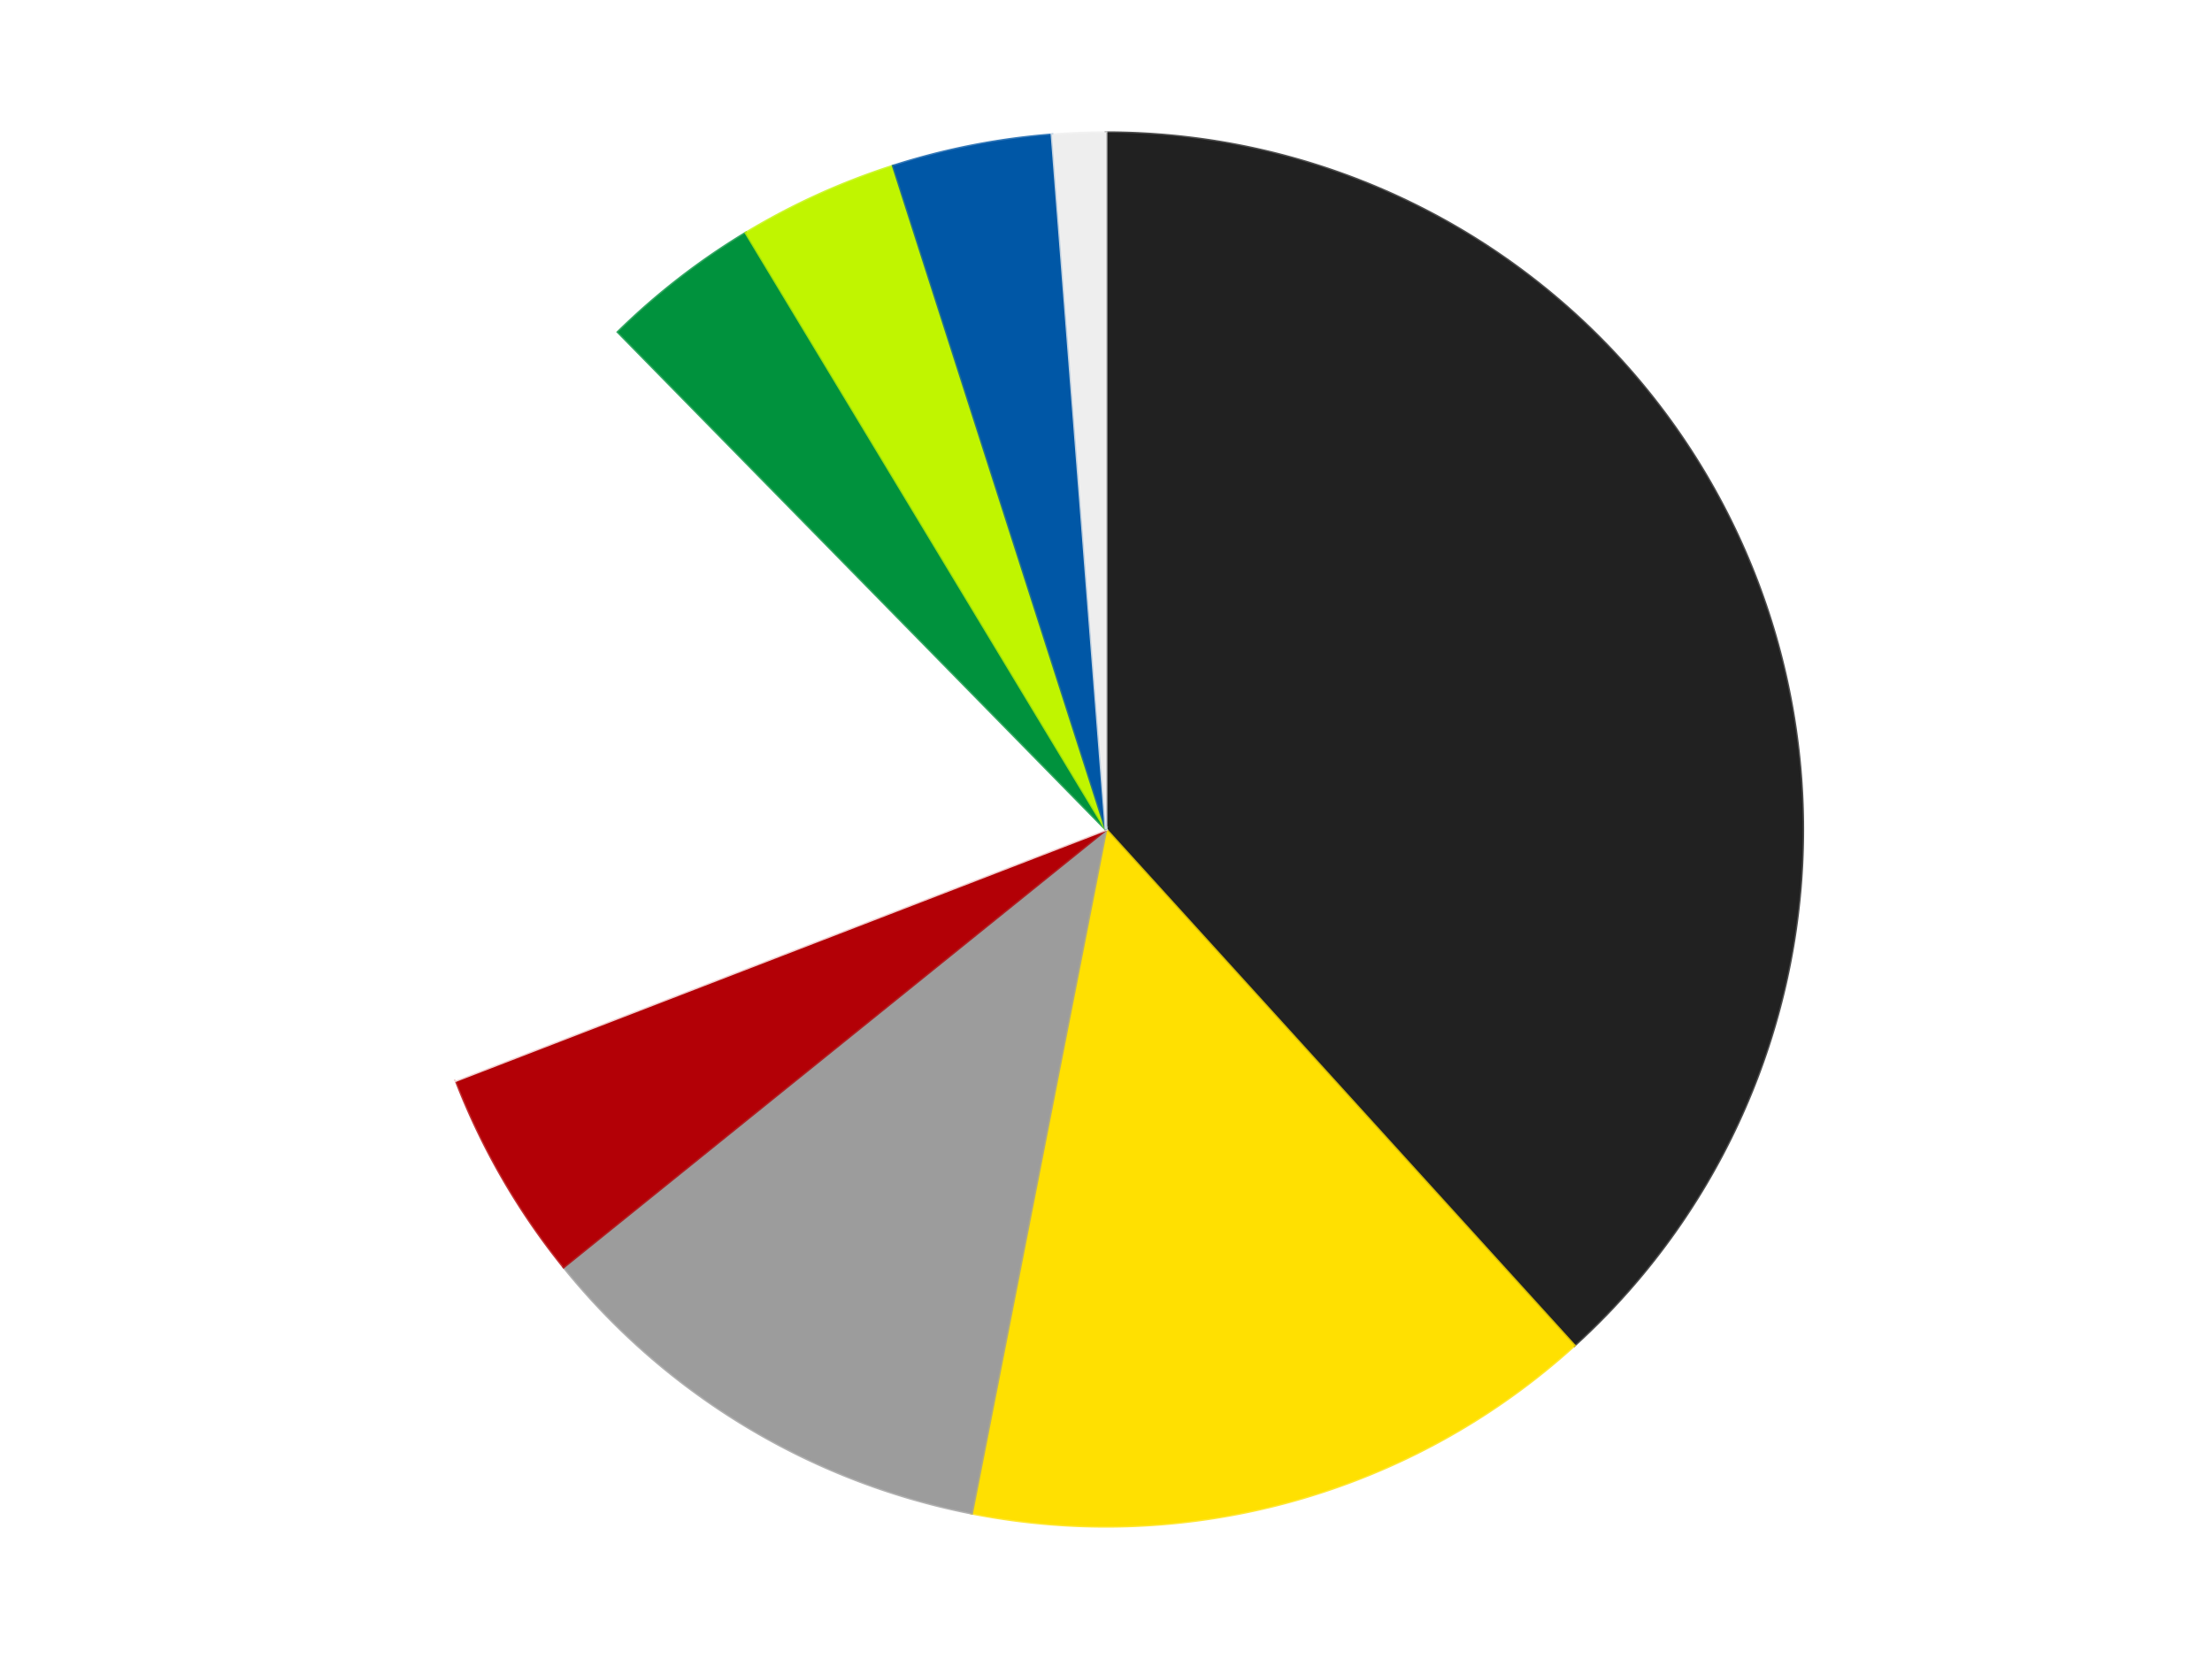 <?xml version='1.0' encoding='utf-8'?>
<svg xmlns="http://www.w3.org/2000/svg" xmlns:xlink="http://www.w3.org/1999/xlink" id="chart-b4ef82f8-0a39-48a9-9f2a-0e462bacb678" class="pygal-chart" viewBox="0 0 800 600"><!--Generated with pygal 3.0.4 (lxml) ©Kozea 2012-2016 on 2024-07-06--><!--http://pygal.org--><!--http://github.com/Kozea/pygal--><defs><style type="text/css">#chart-b4ef82f8-0a39-48a9-9f2a-0e462bacb678{-webkit-user-select:none;-webkit-font-smoothing:antialiased;font-family:Consolas,"Liberation Mono",Menlo,Courier,monospace}#chart-b4ef82f8-0a39-48a9-9f2a-0e462bacb678 .title{font-family:Consolas,"Liberation Mono",Menlo,Courier,monospace;font-size:16px}#chart-b4ef82f8-0a39-48a9-9f2a-0e462bacb678 .legends .legend text{font-family:Consolas,"Liberation Mono",Menlo,Courier,monospace;font-size:14px}#chart-b4ef82f8-0a39-48a9-9f2a-0e462bacb678 .axis text{font-family:Consolas,"Liberation Mono",Menlo,Courier,monospace;font-size:10px}#chart-b4ef82f8-0a39-48a9-9f2a-0e462bacb678 .axis text.major{font-family:Consolas,"Liberation Mono",Menlo,Courier,monospace;font-size:10px}#chart-b4ef82f8-0a39-48a9-9f2a-0e462bacb678 .text-overlay text.value{font-family:Consolas,"Liberation Mono",Menlo,Courier,monospace;font-size:16px}#chart-b4ef82f8-0a39-48a9-9f2a-0e462bacb678 .text-overlay text.label{font-family:Consolas,"Liberation Mono",Menlo,Courier,monospace;font-size:10px}#chart-b4ef82f8-0a39-48a9-9f2a-0e462bacb678 .tooltip{font-family:Consolas,"Liberation Mono",Menlo,Courier,monospace;font-size:14px}#chart-b4ef82f8-0a39-48a9-9f2a-0e462bacb678 text.no_data{font-family:Consolas,"Liberation Mono",Menlo,Courier,monospace;font-size:64px}
#chart-b4ef82f8-0a39-48a9-9f2a-0e462bacb678{background-color:transparent}#chart-b4ef82f8-0a39-48a9-9f2a-0e462bacb678 path,#chart-b4ef82f8-0a39-48a9-9f2a-0e462bacb678 line,#chart-b4ef82f8-0a39-48a9-9f2a-0e462bacb678 rect,#chart-b4ef82f8-0a39-48a9-9f2a-0e462bacb678 circle{-webkit-transition:150ms;-moz-transition:150ms;transition:150ms}#chart-b4ef82f8-0a39-48a9-9f2a-0e462bacb678 .graph &gt; .background{fill:transparent}#chart-b4ef82f8-0a39-48a9-9f2a-0e462bacb678 .plot &gt; .background{fill:transparent}#chart-b4ef82f8-0a39-48a9-9f2a-0e462bacb678 .graph{fill:rgba(0,0,0,.87)}#chart-b4ef82f8-0a39-48a9-9f2a-0e462bacb678 text.no_data{fill:rgba(0,0,0,1)}#chart-b4ef82f8-0a39-48a9-9f2a-0e462bacb678 .title{fill:rgba(0,0,0,1)}#chart-b4ef82f8-0a39-48a9-9f2a-0e462bacb678 .legends .legend text{fill:rgba(0,0,0,.87)}#chart-b4ef82f8-0a39-48a9-9f2a-0e462bacb678 .legends .legend:hover text{fill:rgba(0,0,0,1)}#chart-b4ef82f8-0a39-48a9-9f2a-0e462bacb678 .axis .line{stroke:rgba(0,0,0,1)}#chart-b4ef82f8-0a39-48a9-9f2a-0e462bacb678 .axis .guide.line{stroke:rgba(0,0,0,.54)}#chart-b4ef82f8-0a39-48a9-9f2a-0e462bacb678 .axis .major.line{stroke:rgba(0,0,0,.87)}#chart-b4ef82f8-0a39-48a9-9f2a-0e462bacb678 .axis text.major{fill:rgba(0,0,0,1)}#chart-b4ef82f8-0a39-48a9-9f2a-0e462bacb678 .axis.y .guides:hover .guide.line,#chart-b4ef82f8-0a39-48a9-9f2a-0e462bacb678 .line-graph .axis.x .guides:hover .guide.line,#chart-b4ef82f8-0a39-48a9-9f2a-0e462bacb678 .stackedline-graph .axis.x .guides:hover .guide.line,#chart-b4ef82f8-0a39-48a9-9f2a-0e462bacb678 .xy-graph .axis.x .guides:hover .guide.line{stroke:rgba(0,0,0,1)}#chart-b4ef82f8-0a39-48a9-9f2a-0e462bacb678 .axis .guides:hover text{fill:rgba(0,0,0,1)}#chart-b4ef82f8-0a39-48a9-9f2a-0e462bacb678 .reactive{fill-opacity:1.0;stroke-opacity:.8;stroke-width:1}#chart-b4ef82f8-0a39-48a9-9f2a-0e462bacb678 .ci{stroke:rgba(0,0,0,.87)}#chart-b4ef82f8-0a39-48a9-9f2a-0e462bacb678 .reactive.active,#chart-b4ef82f8-0a39-48a9-9f2a-0e462bacb678 .active .reactive{fill-opacity:0.6;stroke-opacity:.9;stroke-width:4}#chart-b4ef82f8-0a39-48a9-9f2a-0e462bacb678 .ci .reactive.active{stroke-width:1.5}#chart-b4ef82f8-0a39-48a9-9f2a-0e462bacb678 .series text{fill:rgba(0,0,0,1)}#chart-b4ef82f8-0a39-48a9-9f2a-0e462bacb678 .tooltip rect{fill:transparent;stroke:rgba(0,0,0,1);-webkit-transition:opacity 150ms;-moz-transition:opacity 150ms;transition:opacity 150ms}#chart-b4ef82f8-0a39-48a9-9f2a-0e462bacb678 .tooltip .label{fill:rgba(0,0,0,.87)}#chart-b4ef82f8-0a39-48a9-9f2a-0e462bacb678 .tooltip .label{fill:rgba(0,0,0,.87)}#chart-b4ef82f8-0a39-48a9-9f2a-0e462bacb678 .tooltip .legend{font-size:.8em;fill:rgba(0,0,0,.54)}#chart-b4ef82f8-0a39-48a9-9f2a-0e462bacb678 .tooltip .x_label{font-size:.6em;fill:rgba(0,0,0,1)}#chart-b4ef82f8-0a39-48a9-9f2a-0e462bacb678 .tooltip .xlink{font-size:.5em;text-decoration:underline}#chart-b4ef82f8-0a39-48a9-9f2a-0e462bacb678 .tooltip .value{font-size:1.5em}#chart-b4ef82f8-0a39-48a9-9f2a-0e462bacb678 .bound{font-size:.5em}#chart-b4ef82f8-0a39-48a9-9f2a-0e462bacb678 .max-value{font-size:.75em;fill:rgba(0,0,0,.54)}#chart-b4ef82f8-0a39-48a9-9f2a-0e462bacb678 .map-element{fill:transparent;stroke:rgba(0,0,0,.54) !important}#chart-b4ef82f8-0a39-48a9-9f2a-0e462bacb678 .map-element .reactive{fill-opacity:inherit;stroke-opacity:inherit}#chart-b4ef82f8-0a39-48a9-9f2a-0e462bacb678 .color-0,#chart-b4ef82f8-0a39-48a9-9f2a-0e462bacb678 .color-0 a:visited{stroke:#F44336;fill:#F44336}#chart-b4ef82f8-0a39-48a9-9f2a-0e462bacb678 .color-1,#chart-b4ef82f8-0a39-48a9-9f2a-0e462bacb678 .color-1 a:visited{stroke:#3F51B5;fill:#3F51B5}#chart-b4ef82f8-0a39-48a9-9f2a-0e462bacb678 .color-2,#chart-b4ef82f8-0a39-48a9-9f2a-0e462bacb678 .color-2 a:visited{stroke:#009688;fill:#009688}#chart-b4ef82f8-0a39-48a9-9f2a-0e462bacb678 .color-3,#chart-b4ef82f8-0a39-48a9-9f2a-0e462bacb678 .color-3 a:visited{stroke:#FFC107;fill:#FFC107}#chart-b4ef82f8-0a39-48a9-9f2a-0e462bacb678 .color-4,#chart-b4ef82f8-0a39-48a9-9f2a-0e462bacb678 .color-4 a:visited{stroke:#FF5722;fill:#FF5722}#chart-b4ef82f8-0a39-48a9-9f2a-0e462bacb678 .color-5,#chart-b4ef82f8-0a39-48a9-9f2a-0e462bacb678 .color-5 a:visited{stroke:#9C27B0;fill:#9C27B0}#chart-b4ef82f8-0a39-48a9-9f2a-0e462bacb678 .color-6,#chart-b4ef82f8-0a39-48a9-9f2a-0e462bacb678 .color-6 a:visited{stroke:#03A9F4;fill:#03A9F4}#chart-b4ef82f8-0a39-48a9-9f2a-0e462bacb678 .color-7,#chart-b4ef82f8-0a39-48a9-9f2a-0e462bacb678 .color-7 a:visited{stroke:#8BC34A;fill:#8BC34A}#chart-b4ef82f8-0a39-48a9-9f2a-0e462bacb678 .color-8,#chart-b4ef82f8-0a39-48a9-9f2a-0e462bacb678 .color-8 a:visited{stroke:#FF9800;fill:#FF9800}#chart-b4ef82f8-0a39-48a9-9f2a-0e462bacb678 .text-overlay .color-0 text{fill:black}#chart-b4ef82f8-0a39-48a9-9f2a-0e462bacb678 .text-overlay .color-1 text{fill:black}#chart-b4ef82f8-0a39-48a9-9f2a-0e462bacb678 .text-overlay .color-2 text{fill:black}#chart-b4ef82f8-0a39-48a9-9f2a-0e462bacb678 .text-overlay .color-3 text{fill:black}#chart-b4ef82f8-0a39-48a9-9f2a-0e462bacb678 .text-overlay .color-4 text{fill:black}#chart-b4ef82f8-0a39-48a9-9f2a-0e462bacb678 .text-overlay .color-5 text{fill:black}#chart-b4ef82f8-0a39-48a9-9f2a-0e462bacb678 .text-overlay .color-6 text{fill:black}#chart-b4ef82f8-0a39-48a9-9f2a-0e462bacb678 .text-overlay .color-7 text{fill:black}#chart-b4ef82f8-0a39-48a9-9f2a-0e462bacb678 .text-overlay .color-8 text{fill:black}
#chart-b4ef82f8-0a39-48a9-9f2a-0e462bacb678 text.no_data{text-anchor:middle}#chart-b4ef82f8-0a39-48a9-9f2a-0e462bacb678 .guide.line{fill:none}#chart-b4ef82f8-0a39-48a9-9f2a-0e462bacb678 .centered{text-anchor:middle}#chart-b4ef82f8-0a39-48a9-9f2a-0e462bacb678 .title{text-anchor:middle}#chart-b4ef82f8-0a39-48a9-9f2a-0e462bacb678 .legends .legend text{fill-opacity:1}#chart-b4ef82f8-0a39-48a9-9f2a-0e462bacb678 .axis.x text{text-anchor:middle}#chart-b4ef82f8-0a39-48a9-9f2a-0e462bacb678 .axis.x:not(.web) text[transform]{text-anchor:start}#chart-b4ef82f8-0a39-48a9-9f2a-0e462bacb678 .axis.x:not(.web) text[transform].backwards{text-anchor:end}#chart-b4ef82f8-0a39-48a9-9f2a-0e462bacb678 .axis.y text{text-anchor:end}#chart-b4ef82f8-0a39-48a9-9f2a-0e462bacb678 .axis.y text[transform].backwards{text-anchor:start}#chart-b4ef82f8-0a39-48a9-9f2a-0e462bacb678 .axis.y2 text{text-anchor:start}#chart-b4ef82f8-0a39-48a9-9f2a-0e462bacb678 .axis.y2 text[transform].backwards{text-anchor:end}#chart-b4ef82f8-0a39-48a9-9f2a-0e462bacb678 .axis .guide.line{stroke-dasharray:4,4;stroke:black}#chart-b4ef82f8-0a39-48a9-9f2a-0e462bacb678 .axis .major.guide.line{stroke-dasharray:6,6;stroke:black}#chart-b4ef82f8-0a39-48a9-9f2a-0e462bacb678 .horizontal .axis.y .guide.line,#chart-b4ef82f8-0a39-48a9-9f2a-0e462bacb678 .horizontal .axis.y2 .guide.line,#chart-b4ef82f8-0a39-48a9-9f2a-0e462bacb678 .vertical .axis.x .guide.line{opacity:0}#chart-b4ef82f8-0a39-48a9-9f2a-0e462bacb678 .horizontal .axis.always_show .guide.line,#chart-b4ef82f8-0a39-48a9-9f2a-0e462bacb678 .vertical .axis.always_show .guide.line{opacity:1 !important}#chart-b4ef82f8-0a39-48a9-9f2a-0e462bacb678 .axis.y .guides:hover .guide.line,#chart-b4ef82f8-0a39-48a9-9f2a-0e462bacb678 .axis.y2 .guides:hover .guide.line,#chart-b4ef82f8-0a39-48a9-9f2a-0e462bacb678 .axis.x .guides:hover .guide.line{opacity:1}#chart-b4ef82f8-0a39-48a9-9f2a-0e462bacb678 .axis .guides:hover text{opacity:1}#chart-b4ef82f8-0a39-48a9-9f2a-0e462bacb678 .nofill{fill:none}#chart-b4ef82f8-0a39-48a9-9f2a-0e462bacb678 .subtle-fill{fill-opacity:.2}#chart-b4ef82f8-0a39-48a9-9f2a-0e462bacb678 .dot{stroke-width:1px;fill-opacity:1;stroke-opacity:1}#chart-b4ef82f8-0a39-48a9-9f2a-0e462bacb678 .dot.active{stroke-width:5px}#chart-b4ef82f8-0a39-48a9-9f2a-0e462bacb678 .dot.negative{fill:transparent}#chart-b4ef82f8-0a39-48a9-9f2a-0e462bacb678 text,#chart-b4ef82f8-0a39-48a9-9f2a-0e462bacb678 tspan{stroke:none !important}#chart-b4ef82f8-0a39-48a9-9f2a-0e462bacb678 .series text.active{opacity:1}#chart-b4ef82f8-0a39-48a9-9f2a-0e462bacb678 .tooltip rect{fill-opacity:.95;stroke-width:.5}#chart-b4ef82f8-0a39-48a9-9f2a-0e462bacb678 .tooltip text{fill-opacity:1}#chart-b4ef82f8-0a39-48a9-9f2a-0e462bacb678 .showable{visibility:hidden}#chart-b4ef82f8-0a39-48a9-9f2a-0e462bacb678 .showable.shown{visibility:visible}#chart-b4ef82f8-0a39-48a9-9f2a-0e462bacb678 .gauge-background{fill:rgba(229,229,229,1);stroke:none}#chart-b4ef82f8-0a39-48a9-9f2a-0e462bacb678 .bg-lines{stroke:transparent;stroke-width:2px}</style><script type="text/javascript">window.pygal = window.pygal || {};window.pygal.config = window.pygal.config || {};window.pygal.config['b4ef82f8-0a39-48a9-9f2a-0e462bacb678'] = {"allow_interruptions": false, "box_mode": "extremes", "classes": ["pygal-chart"], "css": ["file://style.css", "file://graph.css"], "defs": [], "disable_xml_declaration": false, "dots_size": 2.5, "dynamic_print_values": false, "explicit_size": false, "fill": false, "force_uri_protocol": "https", "formatter": null, "half_pie": false, "height": 600, "include_x_axis": false, "inner_radius": 0, "interpolate": null, "interpolation_parameters": {}, "interpolation_precision": 250, "inverse_y_axis": false, "js": ["//kozea.github.io/pygal.js/2.0.x/pygal-tooltips.min.js"], "legend_at_bottom": false, "legend_at_bottom_columns": null, "legend_box_size": 12, "logarithmic": false, "margin": 20, "margin_bottom": null, "margin_left": null, "margin_right": null, "margin_top": null, "max_scale": 16, "min_scale": 4, "missing_value_fill_truncation": "x", "no_data_text": "No data", "no_prefix": false, "order_min": null, "pretty_print": false, "print_labels": false, "print_values": false, "print_values_position": "center", "print_zeroes": true, "range": null, "rounded_bars": null, "secondary_range": null, "show_dots": true, "show_legend": false, "show_minor_x_labels": true, "show_minor_y_labels": true, "show_only_major_dots": false, "show_x_guides": false, "show_x_labels": true, "show_y_guides": true, "show_y_labels": true, "spacing": 10, "stack_from_top": false, "strict": false, "stroke": true, "stroke_style": null, "style": {"background": "transparent", "ci_colors": [], "colors": ["#F44336", "#3F51B5", "#009688", "#FFC107", "#FF5722", "#9C27B0", "#03A9F4", "#8BC34A", "#FF9800", "#E91E63", "#2196F3", "#4CAF50", "#FFEB3B", "#673AB7", "#00BCD4", "#CDDC39", "#9E9E9E", "#607D8B"], "dot_opacity": "1", "font_family": "Consolas, \"Liberation Mono\", Menlo, Courier, monospace", "foreground": "rgba(0, 0, 0, .87)", "foreground_strong": "rgba(0, 0, 0, 1)", "foreground_subtle": "rgba(0, 0, 0, .54)", "guide_stroke_color": "black", "guide_stroke_dasharray": "4,4", "label_font_family": "Consolas, \"Liberation Mono\", Menlo, Courier, monospace", "label_font_size": 10, "legend_font_family": "Consolas, \"Liberation Mono\", Menlo, Courier, monospace", "legend_font_size": 14, "major_guide_stroke_color": "black", "major_guide_stroke_dasharray": "6,6", "major_label_font_family": "Consolas, \"Liberation Mono\", Menlo, Courier, monospace", "major_label_font_size": 10, "no_data_font_family": "Consolas, \"Liberation Mono\", Menlo, Courier, monospace", "no_data_font_size": 64, "opacity": "1.0", "opacity_hover": "0.6", "plot_background": "transparent", "stroke_opacity": ".8", "stroke_opacity_hover": ".9", "stroke_width": "1", "stroke_width_hover": "4", "title_font_family": "Consolas, \"Liberation Mono\", Menlo, Courier, monospace", "title_font_size": 16, "tooltip_font_family": "Consolas, \"Liberation Mono\", Menlo, Courier, monospace", "tooltip_font_size": 14, "transition": "150ms", "value_background": "rgba(229, 229, 229, 1)", "value_colors": [], "value_font_family": "Consolas, \"Liberation Mono\", Menlo, Courier, monospace", "value_font_size": 16, "value_label_font_family": "Consolas, \"Liberation Mono\", Menlo, Courier, monospace", "value_label_font_size": 10}, "title": null, "tooltip_border_radius": 0, "tooltip_fancy_mode": true, "truncate_label": null, "truncate_legend": null, "width": 800, "x_label_rotation": 0, "x_labels": null, "x_labels_major": null, "x_labels_major_count": null, "x_labels_major_every": null, "x_title": null, "xrange": null, "y_label_rotation": 0, "y_labels": null, "y_labels_major": null, "y_labels_major_count": null, "y_labels_major_every": null, "y_title": null, "zero": 0, "legends": ["Black", "Yellow", "Light Gray", "Red", "White", "Green", "Trans-Neon Green", "Blue", "Trans-Clear"]}</script><script type="text/javascript" xlink:href="https://kozea.github.io/pygal.js/2.0.x/pygal-tooltips.min.js"/></defs><title>Pygal</title><g class="graph pie-graph vertical"><rect x="0" y="0" width="800" height="600" class="background"/><g transform="translate(20, 20)" class="plot"><rect x="0" y="0" width="760" height="560" class="background"/><g class="series serie-0 color-0"><g class="slices"><g class="slice" style="fill: #212121; stroke: #212121"><path d="M380 28 A252 252 0 0 1 549.346 466.617 L380 280 A0 0 0 0 0 380 280 z" class="slice reactive tooltip-trigger"/><desc class="value">31</desc><desc class="x centered">497.5433467962321</desc><desc class="y centered">234.61760667460646</desc></g></g></g><g class="series serie-1 color-1"><g class="slices"><g class="slice" style="fill: #FFE001; stroke: #FFE001"><path d="M549.346 466.617 A252 252 0 0 1 331.437 527.276 L380 280 A0 0 0 0 0 380 280 z" class="slice reactive tooltip-trigger"/><desc class="value">12</desc><desc class="x centered">413.7897492078403</desc><desc class="y centered">401.38473070560093</desc></g></g></g><g class="series serie-2 color-2"><g class="slices"><g class="slice" style="fill: #9C9C9C; stroke: #9C9C9C"><path d="M331.437 527.276 A252 252 0 0 1 183.852 438.209 L380 280 A0 0 0 0 0 380 280 z" class="slice reactive tooltip-trigger"/><desc class="value">9</desc><desc class="x centered">314.89587923486533</desc><desc class="y centered">387.8770293408136</desc></g></g></g><g class="series serie-3 color-3"><g class="slices"><g class="slice" style="fill: #B30006; stroke: #B30006"><path d="M183.852 438.209 A252 252 0 0 1 144.913 370.765 L380 280 A0 0 0 0 0 380 280 z" class="slice reactive tooltip-trigger"/><desc class="value">4</desc><desc class="x centered">270.8807991231608</desc><desc class="y centered">343.00000000000006</desc></g></g></g><g class="series serie-4 color-4"><g class="slices"><g class="slice" style="fill: #FFFFFF; stroke: #FFFFFF"><path d="M144.913 370.765 A252 252 0 0 1 203.545 100.09 L380 280 A0 0 0 0 0 380 280 z" class="slice reactive tooltip-trigger"/><desc class="value">15</desc><desc class="x centered">256.8559338604199</desc><desc class="y centered">253.32531209909436</desc></g></g></g><g class="series serie-5 color-5"><g class="slices"><g class="slice" style="fill: #00923D; stroke: #00923D"><path d="M203.545 100.09 A252 252 0 0 1 249.792 64.246 L380 280 A0 0 0 0 0 380 280 z" class="slice reactive tooltip-trigger"/><desc class="value">3</desc><desc class="x centered">302.81233130565636</desc><desc class="y centered">180.41052364063637</desc></g></g></g><g class="series serie-6 color-6"><g class="slices"><g class="slice" style="fill: #C0F500; stroke: #C0F500"><path d="M249.792 64.246 A252 252 0 0 1 303.058 40.034 L380 280 A0 0 0 0 0 380 280 z" class="slice reactive tooltip-trigger"/><desc class="value">3</desc><desc class="x centered">327.8598487123524</desc><desc class="y centered">165.29426943826556</desc></g></g></g><g class="series serie-7 color-7"><g class="slices"><g class="slice" style="fill: #0057A6; stroke: #0057A6"><path d="M303.058 40.034 A252 252 0 0 1 360.472 28.758 L380 280 A0 0 0 0 0 380 280 z" class="slice reactive tooltip-trigger"/><desc class="value">3</desc><desc class="x centered">355.7182551709406</desc><desc class="y centered">156.36183086094954</desc></g></g></g><g class="series serie-8 color-8"><g class="slices"><g class="slice" style="fill: #EEEEEE; stroke: #EEEEEE"><path d="M360.472 28.758 A252 252 0 0 1 380 28 L380 280 A0 0 0 0 0 380 280 z" class="slice reactive tooltip-trigger"/><desc class="value">1</desc><desc class="x centered">375.114303221641</desc><desc class="y centered">154.094757984467</desc></g></g></g></g><g class="titles"/><g transform="translate(20, 20)" class="plot overlay"><g class="series serie-0 color-0"/><g class="series serie-1 color-1"/><g class="series serie-2 color-2"/><g class="series serie-3 color-3"/><g class="series serie-4 color-4"/><g class="series serie-5 color-5"/><g class="series serie-6 color-6"/><g class="series serie-7 color-7"/><g class="series serie-8 color-8"/></g><g transform="translate(20, 20)" class="plot text-overlay"><g class="series serie-0 color-0"/><g class="series serie-1 color-1"/><g class="series serie-2 color-2"/><g class="series serie-3 color-3"/><g class="series serie-4 color-4"/><g class="series serie-5 color-5"/><g class="series serie-6 color-6"/><g class="series serie-7 color-7"/><g class="series serie-8 color-8"/></g><g transform="translate(20, 20)" class="plot tooltip-overlay"><g transform="translate(0 0)" style="opacity: 0" class="tooltip"><rect rx="0" ry="0" width="0" height="0" class="tooltip-box"/><g class="text"/></g></g></g></svg>